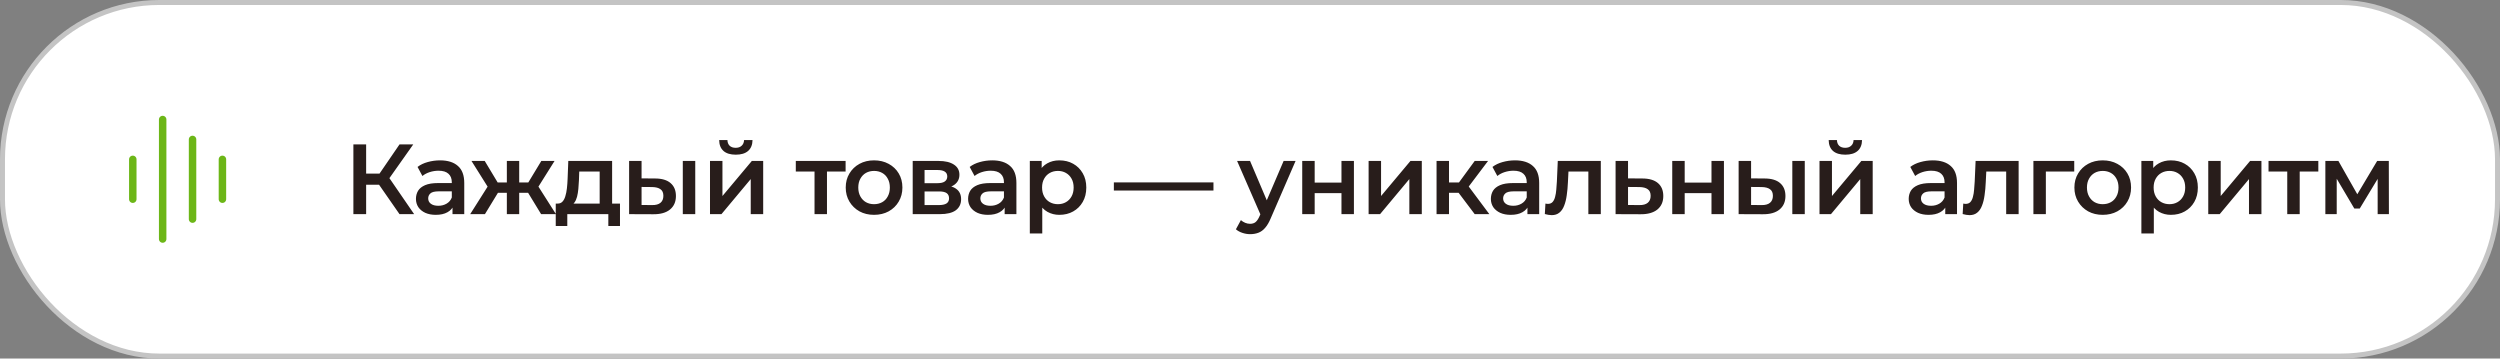 <?xml version="1.0" encoding="UTF-8"?> <svg xmlns="http://www.w3.org/2000/svg" width="502" height="72" viewBox="0 0 502 72" fill="none"><rect x="0" y="0" width="502" height="72" fill="#808080" stroke="none"/><rect x="0.5" y="0.5" width="501" height="71" rx="31.5" fill="white"></rect><rect x="0.5" y="0.5" width="501" height="71" rx="31.5" stroke="#C4C4C4"></rect><path d="M44.664 32V40M38.664 28V44M32.664 24V48M26.664 32V40" stroke="#6CB617" stroke-width="1.5" stroke-linecap="round" stroke-linejoin="round"></path><path d="M80.22 43L75.48 36.18L77.58 34.88L83.16 43H80.22ZM70.96 43V29H73.52V43H70.96ZM72.74 37.1V34.86H77.46V37.1H72.74ZM77.82 36.3L75.44 35.98L80.22 29H82.98L77.82 36.3ZM90.862 43V40.84L90.722 40.38V36.6C90.722 35.867 90.502 35.3 90.062 34.9C89.622 34.487 88.955 34.28 88.062 34.28C87.462 34.28 86.868 34.373 86.282 34.56C85.708 34.747 85.222 35.007 84.822 35.34L83.842 33.52C84.415 33.08 85.095 32.753 85.882 32.54C86.682 32.313 87.508 32.2 88.362 32.2C89.908 32.2 91.102 32.573 91.942 33.32C92.795 34.053 93.222 35.193 93.222 36.74V43H90.862ZM87.502 43.14C86.702 43.14 86.002 43.007 85.402 42.74C84.802 42.46 84.335 42.08 84.002 41.6C83.682 41.107 83.522 40.553 83.522 39.94C83.522 39.34 83.662 38.8 83.942 38.32C84.235 37.84 84.708 37.46 85.362 37.18C86.015 36.9 86.882 36.76 87.962 36.76H91.062V38.42H88.142C87.288 38.42 86.715 38.56 86.422 38.84C86.128 39.107 85.982 39.44 85.982 39.84C85.982 40.293 86.162 40.653 86.522 40.92C86.882 41.187 87.382 41.32 88.022 41.32C88.635 41.32 89.182 41.18 89.662 40.9C90.155 40.62 90.508 40.207 90.722 39.66L91.142 41.16C90.902 41.787 90.468 42.273 89.842 42.62C89.228 42.967 88.448 43.14 87.502 43.14ZM108.655 43L105.535 37.88L107.575 36.62L111.635 43H108.655ZM103.515 38.72V36.64H107.095V38.72H103.515ZM107.815 37.96L105.455 37.68L108.695 32.32H111.355L107.815 37.96ZM97.375 43H94.415L98.455 36.62L100.495 37.88L97.375 43ZM104.255 43H101.775V32.32H104.255V43ZM102.515 38.72H98.955V36.64H102.515V38.72ZM98.215 37.96L94.675 32.32H97.335L100.555 37.68L98.215 37.96ZM120.413 41.84V34.44H116.313L116.253 36.16C116.227 36.773 116.187 37.367 116.133 37.94C116.08 38.5 115.993 39.02 115.873 39.5C115.753 39.967 115.58 40.353 115.353 40.66C115.127 40.967 114.827 41.167 114.453 41.26L111.973 40.88C112.373 40.88 112.693 40.753 112.933 40.5C113.187 40.233 113.38 39.873 113.513 39.42C113.66 38.953 113.767 38.427 113.833 37.84C113.9 37.24 113.947 36.62 113.973 35.98L114.113 32.32H122.913V41.84H120.413ZM111.593 45.38V40.88H124.493V45.38H122.153V43H113.913V45.38H111.593ZM137.106 43V32.32H139.606V43H137.106ZM131.526 35.84C132.899 35.84 133.939 36.147 134.646 36.76C135.366 37.373 135.726 38.24 135.726 39.36C135.726 40.52 135.326 41.427 134.526 42.08C133.739 42.72 132.619 43.033 131.166 43.02L126.326 43V32.32H128.826V35.82L131.526 35.84ZM130.946 41.18C131.679 41.193 132.239 41.04 132.626 40.72C133.013 40.4 133.206 39.933 133.206 39.32C133.206 38.707 133.013 38.267 132.626 38C132.253 37.72 131.693 37.573 130.946 37.56L128.826 37.54V41.16L130.946 41.18ZM142.567 43V32.32H145.067V39.36L150.967 32.32H153.247V43H150.747V35.96L144.867 43H142.567ZM147.747 31.06C146.68 31.06 145.86 30.813 145.287 30.32C144.713 29.813 144.42 29.08 144.407 28.12H146.067C146.08 28.6 146.227 28.98 146.507 29.26C146.8 29.54 147.207 29.68 147.727 29.68C148.233 29.68 148.633 29.54 148.927 29.26C149.233 28.98 149.393 28.6 149.407 28.12H151.107C151.093 29.08 150.793 29.813 150.207 30.32C149.633 30.813 148.813 31.06 147.747 31.06ZM163.557 43V33.84L164.137 34.44H159.797V32.32H169.797V34.44H165.477L166.057 33.84V43H163.557ZM175.502 43.14C174.408 43.14 173.435 42.907 172.582 42.44C171.728 41.96 171.055 41.307 170.562 40.48C170.068 39.653 169.822 38.713 169.822 37.66C169.822 36.593 170.068 35.653 170.562 34.84C171.055 34.013 171.728 33.367 172.582 32.9C173.435 32.433 174.408 32.2 175.502 32.2C176.608 32.2 177.588 32.433 178.442 32.9C179.308 33.367 179.982 34.007 180.462 34.82C180.955 35.633 181.202 36.58 181.202 37.66C181.202 38.713 180.955 39.653 180.462 40.48C179.982 41.307 179.308 41.96 178.442 42.44C177.588 42.907 176.608 43.14 175.502 43.14ZM175.502 41C176.115 41 176.662 40.867 177.142 40.6C177.622 40.333 177.995 39.947 178.262 39.44C178.542 38.933 178.682 38.34 178.682 37.66C178.682 36.967 178.542 36.373 178.262 35.88C177.995 35.373 177.622 34.987 177.142 34.72C176.662 34.453 176.122 34.32 175.522 34.32C174.908 34.32 174.362 34.453 173.882 34.72C173.415 34.987 173.042 35.373 172.762 35.88C172.482 36.373 172.342 36.967 172.342 37.66C172.342 38.34 172.482 38.933 172.762 39.44C173.042 39.947 173.415 40.333 173.882 40.6C174.362 40.867 174.902 41 175.502 41ZM183.271 43V32.32H188.491C189.785 32.32 190.798 32.56 191.531 33.04C192.278 33.52 192.651 34.2 192.651 35.08C192.651 35.947 192.305 36.627 191.611 37.12C190.918 37.6 189.998 37.84 188.851 37.84L189.151 37.22C190.445 37.22 191.405 37.46 192.031 37.94C192.671 38.407 192.991 39.093 192.991 40C192.991 40.947 192.638 41.687 191.931 42.22C191.225 42.74 190.151 43 188.711 43H183.271ZM185.651 41.18H188.511C189.191 41.18 189.705 41.073 190.051 40.86C190.398 40.633 190.571 40.293 190.571 39.84C190.571 39.36 190.411 39.007 190.091 38.78C189.771 38.553 189.271 38.44 188.591 38.44H185.651V41.18ZM185.651 36.78H188.271C188.911 36.78 189.391 36.667 189.711 36.44C190.045 36.2 190.211 35.867 190.211 35.44C190.211 35 190.045 34.673 189.711 34.46C189.391 34.247 188.911 34.14 188.271 34.14H185.651V36.78ZM201.734 43V40.84L201.594 40.38V36.6C201.594 35.867 201.374 35.3 200.934 34.9C200.494 34.487 199.828 34.28 198.934 34.28C198.334 34.28 197.741 34.373 197.154 34.56C196.581 34.747 196.094 35.007 195.694 35.34L194.714 33.52C195.288 33.08 195.968 32.753 196.754 32.54C197.554 32.313 198.381 32.2 199.234 32.2C200.781 32.2 201.974 32.573 202.814 33.32C203.668 34.053 204.094 35.193 204.094 36.74V43H201.734ZM198.374 43.14C197.574 43.14 196.874 43.007 196.274 42.74C195.674 42.46 195.208 42.08 194.874 41.6C194.554 41.107 194.394 40.553 194.394 39.94C194.394 39.34 194.534 38.8 194.814 38.32C195.108 37.84 195.581 37.46 196.234 37.18C196.888 36.9 197.754 36.76 198.834 36.76H201.934V38.42H199.014C198.161 38.42 197.588 38.56 197.294 38.84C197.001 39.107 196.854 39.44 196.854 39.84C196.854 40.293 197.034 40.653 197.394 40.92C197.754 41.187 198.254 41.32 198.894 41.32C199.508 41.32 200.054 41.18 200.534 40.9C201.028 40.62 201.381 40.207 201.594 39.66L202.014 41.16C201.774 41.787 201.341 42.273 200.714 42.62C200.101 42.967 199.321 43.14 198.374 43.14ZM212.708 43.14C211.841 43.14 211.048 42.94 210.328 42.54C209.621 42.14 209.054 41.54 208.628 40.74C208.214 39.927 208.008 38.9 208.008 37.66C208.008 36.407 208.208 35.38 208.608 34.58C209.021 33.78 209.581 33.187 210.288 32.8C210.994 32.4 211.801 32.2 212.708 32.2C213.761 32.2 214.688 32.427 215.488 32.88C216.301 33.333 216.941 33.967 217.408 34.78C217.888 35.593 218.128 36.553 218.128 37.66C218.128 38.767 217.888 39.733 217.408 40.56C216.941 41.373 216.301 42.007 215.488 42.46C214.688 42.913 213.761 43.14 212.708 43.14ZM206.788 46.88V32.32H209.168V34.84L209.088 37.68L209.288 40.52V46.88H206.788ZM212.428 41C213.028 41 213.561 40.867 214.028 40.6C214.508 40.333 214.888 39.947 215.168 39.44C215.448 38.933 215.588 38.34 215.588 37.66C215.588 36.967 215.448 36.373 215.168 35.88C214.888 35.373 214.508 34.987 214.028 34.72C213.561 34.453 213.028 34.32 212.428 34.32C211.828 34.32 211.288 34.453 210.808 34.72C210.328 34.987 209.948 35.373 209.668 35.88C209.388 36.373 209.248 36.967 209.248 37.66C209.248 38.34 209.388 38.933 209.668 39.44C209.948 39.947 210.328 40.333 210.808 40.6C211.288 40.867 211.828 41 212.428 41ZM223.663 38.26V36.62H243.663V38.26H223.663ZM251.031 47.02C250.511 47.02 249.991 46.933 249.471 46.76C248.951 46.587 248.517 46.347 248.171 46.04L249.171 44.2C249.424 44.427 249.711 44.607 250.031 44.74C250.351 44.873 250.677 44.94 251.011 44.94C251.464 44.94 251.831 44.827 252.111 44.6C252.391 44.373 252.651 43.993 252.891 43.46L253.511 42.06L253.711 41.76L257.751 32.32H260.151L255.151 43.86C254.817 44.66 254.444 45.293 254.031 45.76C253.631 46.227 253.177 46.553 252.671 46.74C252.177 46.927 251.631 47.02 251.031 47.02ZM253.231 43.38L248.411 32.32H251.011L254.931 41.54L253.231 43.38ZM261.487 43V32.32H263.987V36.66H269.367V32.32H271.867V43H269.367V38.78H263.987V43H261.487ZM274.817 43V32.32H277.317V39.36L283.217 32.32H285.497V43H282.997V35.96L277.117 43H274.817ZM296.12 43L292.26 37.88L294.3 36.62L299.06 43H296.12ZM288.46 43V32.32H290.96V43H288.46ZM290.22 38.72V36.64H293.84V38.72H290.22ZM294.54 37.96L292.2 37.68L296.12 32.32H298.8L294.54 37.96ZM306.708 43V40.84L306.568 40.38V36.6C306.568 35.867 306.348 35.3 305.908 34.9C305.468 34.487 304.802 34.28 303.908 34.28C303.308 34.28 302.715 34.373 302.128 34.56C301.555 34.747 301.068 35.007 300.668 35.34L299.688 33.52C300.262 33.08 300.942 32.753 301.728 32.54C302.528 32.313 303.355 32.2 304.208 32.2C305.755 32.2 306.948 32.573 307.788 33.32C308.642 34.053 309.068 35.193 309.068 36.74V43H306.708ZM303.348 43.14C302.548 43.14 301.848 43.007 301.248 42.74C300.648 42.46 300.182 42.08 299.848 41.6C299.528 41.107 299.368 40.553 299.368 39.94C299.368 39.34 299.508 38.8 299.788 38.32C300.082 37.84 300.555 37.46 301.208 37.18C301.862 36.9 302.728 36.76 303.808 36.76H306.908V38.42H303.988C303.135 38.42 302.562 38.56 302.268 38.84C301.975 39.107 301.828 39.44 301.828 39.84C301.828 40.293 302.008 40.653 302.368 40.92C302.728 41.187 303.228 41.32 303.868 41.32C304.482 41.32 305.028 41.18 305.508 40.9C306.002 40.62 306.355 40.207 306.568 39.66L306.988 41.16C306.748 41.787 306.315 42.273 305.688 42.62C305.075 42.967 304.295 43.14 303.348 43.14ZM310.202 42.98L310.322 40.88C310.415 40.893 310.502 40.907 310.582 40.92C310.662 40.933 310.735 40.94 310.802 40.94C311.215 40.94 311.535 40.813 311.762 40.56C311.989 40.307 312.155 39.967 312.262 39.54C312.382 39.1 312.462 38.613 312.502 38.08C312.555 37.533 312.595 36.987 312.622 36.44L312.802 32.32H321.442V43H318.942V33.76L319.522 34.44H314.442L314.982 33.74L314.842 36.56C314.802 37.507 314.722 38.387 314.602 39.2C314.495 40 314.322 40.7 314.082 41.3C313.855 41.9 313.535 42.367 313.122 42.7C312.722 43.033 312.209 43.2 311.582 43.2C311.382 43.2 311.162 43.18 310.922 43.14C310.695 43.1 310.455 43.047 310.202 42.98ZM329.769 35.84C331.142 35.84 332.189 36.147 332.909 36.76C333.629 37.373 333.989 38.24 333.989 39.36C333.989 40.52 333.589 41.427 332.789 42.08C331.989 42.72 330.862 43.033 329.409 43.02L324.409 43V32.32H326.909V35.82L329.769 35.84ZM329.189 41.18C329.922 41.193 330.482 41.04 330.869 40.72C331.256 40.4 331.449 39.933 331.449 39.32C331.449 38.707 331.256 38.267 330.869 38C330.496 37.72 329.936 37.573 329.189 37.56L326.909 37.54V41.16L329.189 41.18ZM335.786 43V32.32H338.286V36.66H343.666V32.32H346.166V43H343.666V38.78H338.286V43H335.786ZM359.897 43V32.32H362.397V43H359.897ZM354.317 35.84C355.69 35.84 356.73 36.147 357.437 36.76C358.157 37.373 358.517 38.24 358.517 39.36C358.517 40.52 358.117 41.427 357.317 42.08C356.53 42.72 355.41 43.033 353.957 43.02L349.117 43V32.32H351.617V35.82L354.317 35.84ZM353.737 41.18C354.47 41.193 355.03 41.04 355.417 40.72C355.803 40.4 355.997 39.933 355.997 39.32C355.997 38.707 355.803 38.267 355.417 38C355.043 37.72 354.483 37.573 353.737 37.56L351.617 37.54V41.16L353.737 41.18ZM365.357 43V32.32H367.857V39.36L373.757 32.32H376.037V43H373.537V35.96L367.657 43H365.357ZM370.537 31.06C369.471 31.06 368.651 30.813 368.077 30.32C367.504 29.813 367.211 29.08 367.197 28.12H368.857C368.871 28.6 369.017 28.98 369.297 29.26C369.591 29.54 369.997 29.68 370.517 29.68C371.024 29.68 371.424 29.54 371.717 29.26C372.024 28.98 372.184 28.6 372.197 28.12H373.897C373.884 29.08 373.584 29.813 372.997 30.32C372.424 30.813 371.604 31.06 370.537 31.06ZM390.608 43V40.84L390.468 40.38V36.6C390.468 35.867 390.248 35.3 389.808 34.9C389.368 34.487 388.701 34.28 387.808 34.28C387.208 34.28 386.614 34.373 386.028 34.56C385.454 34.747 384.968 35.007 384.568 35.34L383.588 33.52C384.161 33.08 384.841 32.753 385.628 32.54C386.428 32.313 387.254 32.2 388.108 32.2C389.654 32.2 390.848 32.573 391.688 33.32C392.541 34.053 392.968 35.193 392.968 36.74V43H390.608ZM387.248 43.14C386.448 43.14 385.748 43.007 385.148 42.74C384.548 42.46 384.081 42.08 383.748 41.6C383.428 41.107 383.268 40.553 383.268 39.94C383.268 39.34 383.408 38.8 383.688 38.32C383.981 37.84 384.454 37.46 385.108 37.18C385.761 36.9 386.628 36.76 387.708 36.76H390.808V38.42H387.888C387.034 38.42 386.461 38.56 386.168 38.84C385.874 39.107 385.728 39.44 385.728 39.84C385.728 40.293 385.908 40.653 386.268 40.92C386.628 41.187 387.128 41.32 387.768 41.32C388.381 41.32 388.928 41.18 389.408 40.9C389.901 40.62 390.254 40.207 390.468 39.66L390.888 41.16C390.648 41.787 390.214 42.273 389.588 42.62C388.974 42.967 388.194 43.14 387.248 43.14ZM394.101 42.98L394.221 40.88C394.315 40.893 394.401 40.907 394.481 40.92C394.561 40.933 394.635 40.94 394.701 40.94C395.115 40.94 395.435 40.813 395.661 40.56C395.888 40.307 396.055 39.967 396.161 39.54C396.281 39.1 396.361 38.613 396.401 38.08C396.455 37.533 396.495 36.987 396.521 36.44L396.701 32.32H405.341V43H402.841V33.76L403.421 34.44H398.341L398.881 33.74L398.741 36.56C398.701 37.507 398.621 38.387 398.501 39.2C398.395 40 398.221 40.7 397.981 41.3C397.755 41.9 397.435 42.367 397.021 42.7C396.621 43.033 396.108 43.2 395.481 43.2C395.281 43.2 395.061 43.18 394.821 43.14C394.595 43.1 394.355 43.047 394.101 42.98ZM408.308 43V32.32H416.508V34.44H410.228L410.808 33.88V43H408.308ZM422.219 43.14C421.126 43.14 420.152 42.907 419.299 42.44C418.446 41.96 417.772 41.307 417.279 40.48C416.786 39.653 416.539 38.713 416.539 37.66C416.539 36.593 416.786 35.653 417.279 34.84C417.772 34.013 418.446 33.367 419.299 32.9C420.152 32.433 421.126 32.2 422.219 32.2C423.326 32.2 424.306 32.433 425.159 32.9C426.026 33.367 426.699 34.007 427.179 34.82C427.672 35.633 427.919 36.58 427.919 37.66C427.919 38.713 427.672 39.653 427.179 40.48C426.699 41.307 426.026 41.96 425.159 42.44C424.306 42.907 423.326 43.14 422.219 43.14ZM422.219 41C422.832 41 423.379 40.867 423.859 40.6C424.339 40.333 424.712 39.947 424.979 39.44C425.259 38.933 425.399 38.34 425.399 37.66C425.399 36.967 425.259 36.373 424.979 35.88C424.712 35.373 424.339 34.987 423.859 34.72C423.379 34.453 422.839 34.32 422.239 34.32C421.626 34.32 421.079 34.453 420.599 34.72C420.132 34.987 419.759 35.373 419.479 35.88C419.199 36.373 419.059 36.967 419.059 37.66C419.059 38.34 419.199 38.933 419.479 39.44C419.759 39.947 420.132 40.333 420.599 40.6C421.079 40.867 421.619 41 422.219 41ZM435.909 43.14C435.042 43.14 434.249 42.94 433.529 42.54C432.822 42.14 432.255 41.54 431.829 40.74C431.415 39.927 431.209 38.9 431.209 37.66C431.209 36.407 431.409 35.38 431.809 34.58C432.222 33.78 432.782 33.187 433.489 32.8C434.195 32.4 435.002 32.2 435.909 32.2C436.962 32.2 437.889 32.427 438.689 32.88C439.502 33.333 440.142 33.967 440.609 34.78C441.089 35.593 441.329 36.553 441.329 37.66C441.329 38.767 441.089 39.733 440.609 40.56C440.142 41.373 439.502 42.007 438.689 42.46C437.889 42.913 436.962 43.14 435.909 43.14ZM429.989 46.88V32.32H432.369V34.84L432.289 37.68L432.489 40.52V46.88H429.989ZM435.629 41C436.229 41 436.762 40.867 437.229 40.6C437.709 40.333 438.089 39.947 438.369 39.44C438.649 38.933 438.789 38.34 438.789 37.66C438.789 36.967 438.649 36.373 438.369 35.88C438.089 35.373 437.709 34.987 437.229 34.72C436.762 34.453 436.229 34.32 435.629 34.32C435.029 34.32 434.489 34.453 434.009 34.72C433.529 34.987 433.149 35.373 432.869 35.88C432.589 36.373 432.449 36.967 432.449 37.66C432.449 38.34 432.589 38.933 432.869 39.44C433.149 39.947 433.529 40.333 434.009 40.6C434.489 40.867 435.029 41 435.629 41ZM443.417 43V32.32H445.917V39.36L451.817 32.32H454.097V43H451.597V35.96L445.717 43H443.417ZM459.28 43V33.84L459.86 34.44H455.52V32.32H465.52V34.44H461.2L461.78 33.84V43H459.28ZM466.933 43V32.32H469.553L473.853 39.9H472.813L477.333 32.32H479.673L479.693 43H477.433V35L477.833 35.26L473.833 41.88H472.753L468.733 35.08L469.213 34.96V43H466.933Z" fill="#281D1B"></path></svg> 